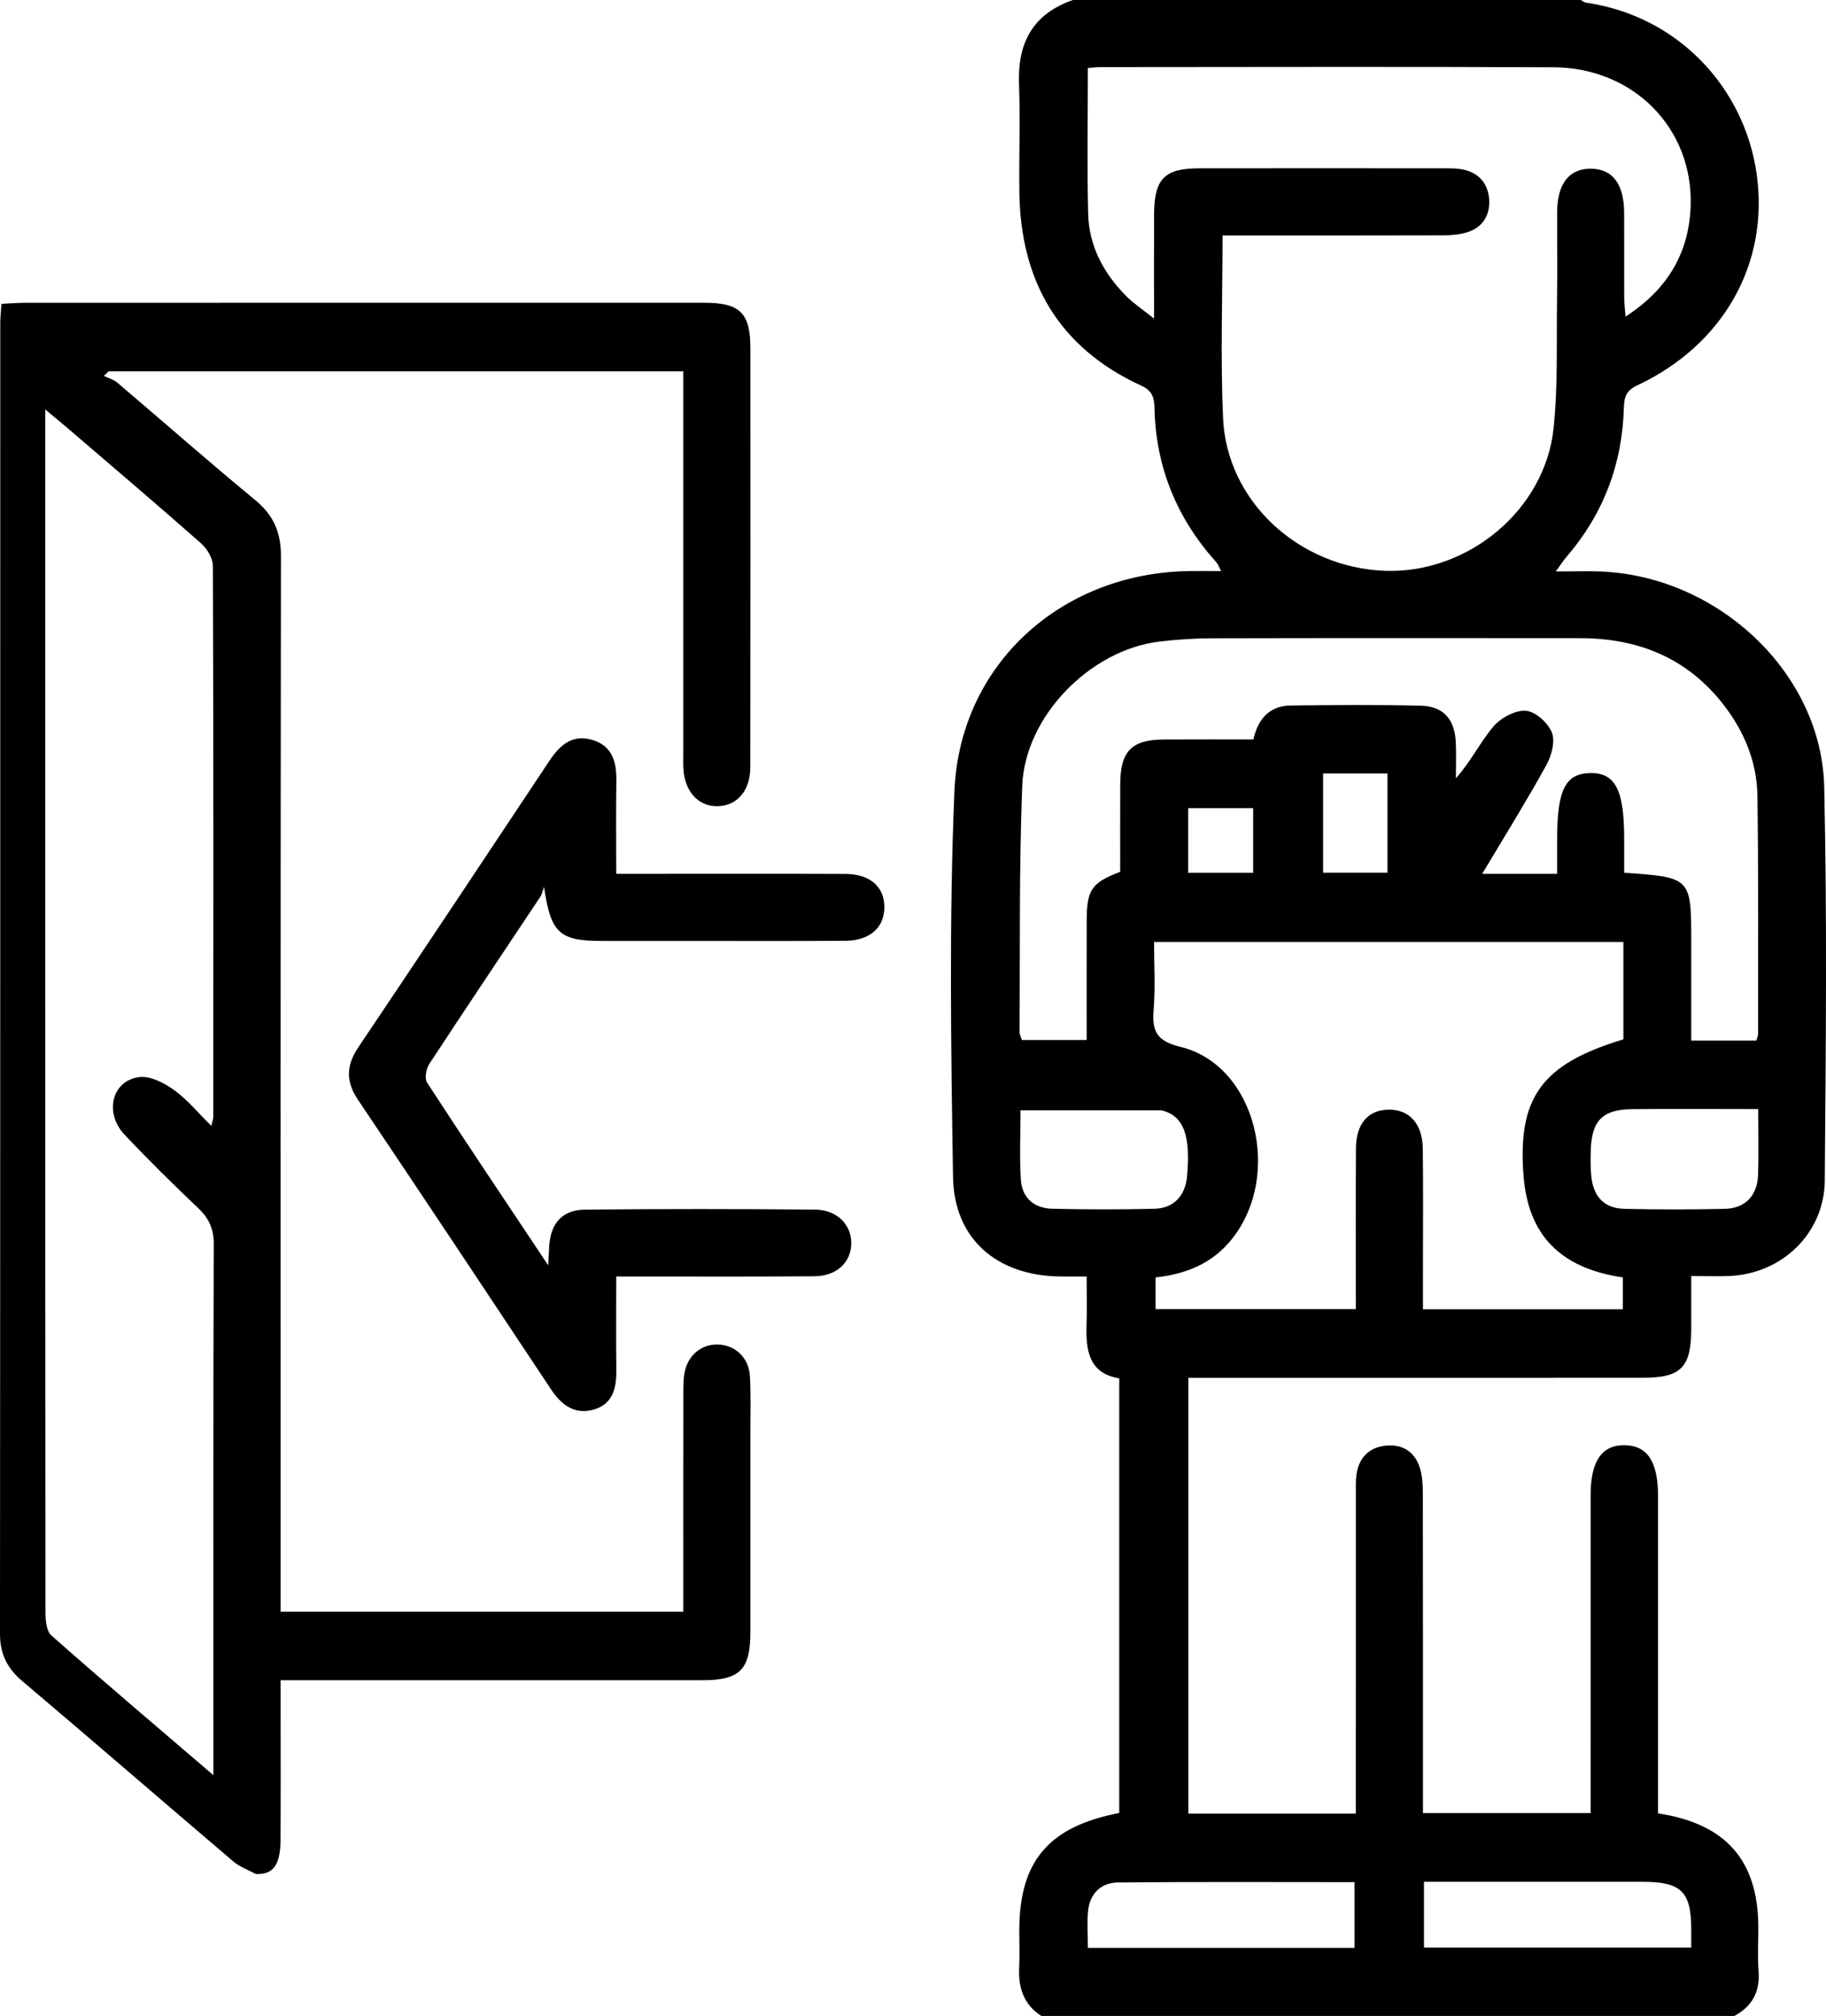 <?xml version="1.0" encoding="utf-8"?>
<!-- Generator: Adobe Illustrator 16.0.0, SVG Export Plug-In . SVG Version: 6.00 Build 0)  -->
<!DOCTYPE svg PUBLIC "-//W3C//DTD SVG 1.1//EN" "http://www.w3.org/Graphics/SVG/1.1/DTD/svg11.dtd">
<svg version="1.1" id="Layer_1" xmlns:x="http://ns.adobe.com/Extensibility/1.0/" xmlns:i="http://ns.adobe.com/AdobeIllustrator/10.0/" xmlns:graph="http://ns.adobe.com/Graphs/1.0/"
	 xmlns="http://www.w3.org/2000/svg" xmlns:xlink="http://www.w3.org/1999/xlink" xmlns:a="http://ns.adobe.com/AdobeSVGViewerExtensions/3.0/"
	 x="0px" y="0px" width="434.738px" height="479.94px" viewBox="0 0 434.738 479.94" enable-background="new 0 0 434.738 479.94"
	 xml:space="preserve">
<g>
	<path fill-rule="evenodd" clip-rule="evenodd" d="M247.938,479.94c-4.268-2.724-5.521-6.781-5.289-11.598
		c0.143-2.961,0.018-5.935,0.027-8.903c0.064-16.402,6.988-24.562,23.797-27.826c0-34.284,0-68.614,0-103.461
		c-7.305-1.206-8.002-6.768-7.783-12.949c0.125-3.563,0.023-7.134,0.023-11.309c-2.494,0-4.477,0.025-6.457-0.004
		c-14.916-0.218-25.121-8.912-25.357-23.681c-0.488-30.605-0.953-61.266,0.33-91.83c1.273-30.314,25.551-52.03,55.951-52.422
		c2.338-0.03,4.676-0.004,7.547-0.004c-0.508-0.942-0.719-1.619-1.15-2.098c-9.344-10.392-14.367-22.522-14.707-36.527
		c-0.059-2.44-0.361-4.229-3.129-5.499c-19.682-9.032-28.803-24.882-29.049-46.193c-0.098-8.591,0.232-17.193-0.082-25.773
		C242.252,10.088,246.002,3.291,255.438,0c40.307,0,80.615,0,120.922,0c0.402,0.216,0.785,0.567,1.209,0.628
		c21.992,3.155,37.762,20.296,40.656,40.762c3.023,21.401-7.92,40.74-28.484,50.388c-2.684,1.259-3.057,2.872-3.129,5.389
		c-0.393,13.424-4.918,25.294-13.727,35.492c-0.742,0.859-1.35,1.834-2.479,3.388c4.209,0,7.621-0.137,11.02,0.021
		c27.861,1.291,52.27,24.29,52.883,51.246c0.713,31.224,0.375,62.477,0.141,93.714c-0.094,12.431-9.971,22.045-22.354,22.728
		c-3.049,0.168-6.113,0.025-9.441,0.025c0,4.735,0.006,8.627,0,12.521c-0.012,9.261-2.422,11.712-11.598,11.715
		c-34.209,0.007-68.416,0.003-102.625,0.003c-1.811,0-3.619,0-5.502,0c0,34.928,0,69.215,0,103.736c13.285,0,26.311,0,39.867,0
		c0-1.935,0-3.607,0-5.28c0-23.587-0.002-47.173,0.006-70.76c0.002-1.56-0.066-3.142,0.152-4.677c0.58-4.079,3.08-6.529,7.098-6.889
		c4.049-0.361,6.973,1.648,8.084,5.622c0.533,1.913,0.615,3.999,0.617,6.008c0.041,23.586,0.027,47.173,0.027,70.76
		c0,1.669,0,3.339,0,5.104c13.531,0,26.525,0,39.916,0c0-2.234,0-4.092,0-5.949c0-23.274-0.006-46.549,0.004-69.822
		c0.006-8.023,2.688-11.898,8.111-11.813c5.391,0.086,7.93,3.914,7.932,12.035c0.008,23.431,0.002,46.861,0.002,70.291
		c0,1.813,0,3.626,0,5.323c16.287,2.481,23.846,11.307,23.881,27.162c0.008,3.437-0.215,6.891,0.055,10.306
		c0.389,4.927-1.451,8.456-5.764,10.764C357.924,479.94,302.932,479.94,247.938,479.94z M258.998,16.184
		c0,11.92-0.207,23.313,0.072,34.693c0.186,7.656,3.652,14.13,8.98,19.535c1.742,1.766,3.865,3.156,6.707,5.435
		c0-9.198-0.027-16.977,0.006-24.756c0.041-8.524,2.441-11.006,10.771-11.019c19.525-0.032,39.053-0.016,58.578,0.001
		c1.4,0,2.834,0.005,4.197,0.283c3.877,0.79,6.014,3.474,6.238,7.202c0.225,3.75-1.629,6.704-5.418,7.799
		c-1.91,0.552-3.998,0.67-6.006,0.676c-15.621,0.052-31.242,0.028-46.861,0.029c-1.668,0-3.336,0-5.197,0
		c0,14.887-0.52,29.236,0.127,43.532c0.895,19.782,18.078,35.545,38.529,36.297c19.693,0.723,38.092-14.408,40.154-33.892
		c1.064-10.05,0.67-20.262,0.822-30.402c0.107-7.028,0-14.058,0.027-21.087c0.027-6.781,2.885-10.405,8.084-10.341
		c5.15,0.064,7.85,3.662,7.871,10.558c0.021,6.717-0.01,13.435,0.018,20.151c0.006,1.302,0.178,2.604,0.314,4.499
		c10.027-6.494,15.129-15.201,15.5-26.351c0.619-18.476-13.613-32.917-32.648-33.006c-35.926-0.168-71.854-0.05-107.781-0.041
		C261.174,15.978,260.266,16.096,258.998,16.184z M386.5,224.25c-37.342,0-74.281,0-111.738,0c0,5.496,0.33,10.788-0.094,16.018
		c-0.416,5.145,0.555,7.544,6.463,8.986c17.74,4.333,24.363,30.376,12.176,45.709c-4.648,5.851-10.986,8.38-18.186,9.152
		c0,2.724,0,5.121,0,7.553c16.023,0,31.686,0,47.68,0c0-12.995-0.047-25.624,0.021-38.251c0.031-5.851,2.863-9.128,7.674-9.246
		c4.961-0.122,8.17,3.307,8.246,9.263c0.125,9.368,0.037,18.738,0.039,28.107c0,3.376,0,6.752,0,10.161c16.314,0,31.988,0,47.582,0
		c0-2.774,0-5.206,0-7.585c-14.904-2.209-22.535-10.099-23.633-24.152c-1.463-18.695,4.322-26.66,23.77-32.523
		C386.5,239.892,386.5,232.284,386.5,224.25z M352.891,208.032c3.787,0,6.58,0,9.373,0c2.74,0,5.48,0,8.457,0
		c0-3.196,0-5.681,0-8.167c0-11.793,1.951-15.716,7.867-15.818c5.979-0.103,8.098,3.978,8.098,15.585c0,2.735,0,5.471,0,8.135
		c15.969,1.124,15.969,1.124,15.969,16.646c0,0.625,0,1.25,0,1.874c0,7.103,0,14.206,0,21.439c5.633,0,10.566,0,15.494,0
		c0.191-0.682,0.422-1.116,0.422-1.551c-0.016-18.892,0.107-37.786-0.158-56.674c-0.115-8.167-3.184-15.515-8.248-21.961
		c-8.652-11.012-20.287-15.6-33.986-15.61c-29.199-0.021-58.396-0.039-87.596,0.028c-4.199,0.009-8.424,0.286-12.596,0.791
		c-16.443,1.994-31.975,17.796-32.613,34.351c-0.752,19.485-0.496,39.011-0.639,58.52c-0.006,0.707,0.393,1.417,0.557,1.975
		c5.182,0,10.086,0,15.422,0c0-9.733-0.023-19.076,0.01-28.417c0.025-7.385,1.131-8.988,7.977-11.634
		c0-6.91-0.025-13.926,0.008-20.942c0.035-7.753,2.709-10.493,10.34-10.546c7.02-0.05,14.041-0.01,21.361-0.01
		c1.078-4.82,3.791-8.035,8.918-8.088c10.305-0.109,20.615-0.202,30.914,0.045c5.41,0.13,8.107,3.233,8.357,8.711
		c0.131,2.854,0.023,5.718,0.023,8.578c3.594-4.042,5.775-8.594,8.93-12.322c1.756-2.074,5.221-3.943,7.752-3.749
		c2.275,0.174,5.305,2.917,6.186,5.22c0.82,2.147-0.133,5.551-1.379,7.807C363.451,190.68,358.35,198.869,352.891,208.032z
		 M259.002,463.729c21.35,0,42.311,0,63.484,0c0-5.281,0-10.314,0-15.645c-18.979,0-37.65-0.101-56.318,0.079
		c-3.996,0.04-6.686,2.604-7.113,6.742C258.771,457.662,259.002,460.471,259.002,463.729z M339.025,463.668
		c21.344,0,42.33,0,63.627,0c0-1.531-0.006-2.758,0.002-3.985c0.055-9.289-2.285-11.668-11.52-11.677
		c-9.838-0.008-19.676-0.002-29.514-0.002c-7.451,0-14.904,0-22.596,0C339.025,453.405,339.025,458.342,339.025,463.668z
		 M242.967,264.324c0,5.688-0.258,11.128,0.08,16.53c0.271,4.347,3.193,6.81,7.471,6.913c8.117,0.196,16.244,0.205,24.361,0.006
		c4.598-0.114,7.338-3.149,7.75-7.786c0.863-9.687-0.83-14.223-5.824-15.59c-0.148-0.042-0.307-0.07-0.461-0.07
		C265.303,264.324,254.262,264.324,242.967,264.324z M418.596,264.029c-10.354,0-20.164-0.07-29.971,0.022
		c-7.141,0.067-9.734,2.772-9.898,10.028c-0.045,2.027-0.068,4.072,0.146,6.082c0.512,4.797,3.133,7.517,7.857,7.628
		c7.961,0.188,15.934,0.187,23.895,0.006c4.861-0.11,7.758-3.126,7.932-8.043C418.734,274.778,418.596,269.793,418.596,264.029z
		 M315.008,184.155c0,8.228,0,15.926,0,23.603c5.311,0,10.236,0,15.322,0c0-7.973,0-15.667,0-23.603
		C325.111,184.155,320.197,184.155,315.008,184.155z M282.881,207.779c5.463,0,10.375,0,15.473,0c0-5.28,0-10.304,0-15.386
		c-5.314,0-10.336,0-15.473,0C282.881,197.637,282.881,202.546,282.881,207.779z"/>
	<path fill-rule="evenodd" clip-rule="evenodd" d="M0.343,72.335c2.065-0.095,3.891-0.253,5.715-0.254
		c53.884-0.013,107.769-0.015,161.654-0.005c8.455,0.001,10.937,2.449,10.94,10.8c0.014,33.268,0.026,66.536-0.02,99.804
		c-0.008,5.601-3.186,9.193-7.821,9.257c-4.601,0.064-7.851-3.555-8.115-9.076c-0.06-1.247-0.014-2.499-0.014-3.749
		c0-24.678,0-49.355,0-74.032c0-5.45,0-10.899,0-16.688c-45.773,0-91.28,0-136.788,0c-0.39,0.365-0.781,0.73-1.171,1.095
		c1.077,0.526,2.32,0.856,3.206,1.608c10.95,9.301,21.729,18.807,32.816,27.94c4.376,3.605,6.152,7.681,6.145,13.317
		c-0.112,81.686-0.077,163.373-0.077,245.058c0,2,0,4.001,0,6.297c32.083,0,63.705,0,95.869,0c0-2.638,0-5.086,0-7.534
		c0-14.838-0.01-29.676,0.013-44.513c0.003-1.71-0.018-3.464,0.336-5.12c0.875-4.092,4.15-6.62,8.02-6.444
		c4.088,0.186,7.242,3.17,7.492,7.549c0.24,4.205,0.11,8.432,0.112,12.647c0.007,16.087,0.011,32.174,0,48.262
		c-0.006,8.929-2.485,11.453-11.368,11.459c-31.393,0.019-62.787,0.008-94.181,0.008c-1.855,0-3.71,0-6.294,0
		c0,2.575,0,4.846,0,7.116c-0.001,10.309,0.054,20.617-0.024,30.925c-0.046,6.093-1.818,8.266-5.899,8.083
		c-1.796-0.985-3.825-1.695-5.353-2.996c-16.77-14.27-33.408-28.695-50.215-42.919c-3.628-3.07-5.326-6.495-5.322-11.281
		C0.072,284.927,0.054,180.907,0.066,76.886C0.066,75.515,0.229,74.145,0.343,72.335z M50.805,422.62c0-2.913,0-4.434,0-5.954
		c0-40.151-0.049-80.302,0.083-120.453c0.012-3.62-1.102-6.123-3.659-8.552c-6.002-5.699-11.913-11.512-17.586-17.537
		c-4.912-5.217-2.98-12.936,3.56-13.701c2.625-0.308,5.902,1.402,8.242,3.085c3.157,2.271,5.695,5.401,8.872,8.529
		c0.282-1.272,0.461-1.701,0.461-2.13c0.018-43.744,0.057-87.489-0.096-131.231c-0.006-1.81-1.403-4.076-2.842-5.346
		c-10.303-9.098-20.782-17.996-31.213-26.95c-1.708-1.466-3.451-2.89-5.857-4.901c0,2.729,0,4.414,0,6.1c0,28.902,0,57.805,0,86.707
		c0,64.522-0.011,129.046,0.057,193.567c0.002,1.872,0.215,4.46,1.397,5.504C24.618,400.295,37.232,410.986,50.805,422.62z"/>
	<path fill-rule="evenodd" clip-rule="evenodd" d="M146.715,303.896c0,7.686-0.074,14.831,0.027,21.976
		c0.062,4.371-0.683,8.384-5.438,9.721c-4.527,1.272-7.656-1.125-10.14-4.871c-15.266-23.024-30.563-46.028-45.974-68.956
		c-2.942-4.378-2.736-8.183,0.148-12.474c15.235-22.669,30.361-45.413,45.468-68.167c2.551-3.842,5.607-6.492,10.466-4.896
		c4.645,1.526,5.542,5.361,5.472,9.765c-0.114,7.151-0.031,14.306-0.031,22.04c2.509,0,4.64-0.001,6.771,0
		c15.93,0.001,31.862-0.04,47.792,0.024c5.961,0.024,9.406,3.17,9.274,8.157c-0.125,4.713-3.548,7.722-9.282,7.761
		c-12.963,0.089-25.927,0.03-38.89,0.031c-6.403,0-12.807,0.002-19.21,0c-10.017-0.004-12.053-1.917-13.64-12.888
		c-0.291,0.801-0.436,1.699-0.894,2.388c-8.811,13.259-17.7,26.465-26.423,39.782c-0.754,1.152-1.178,3.462-0.539,4.443
		c9.255,14.224,18.718,28.312,28.842,43.499c0.125-2.348,0.172-3.485,0.247-4.621c0.354-5.382,3.11-8.578,8.526-8.632
		c18.271-0.183,36.546-0.169,54.818-0.002c5.218,0.048,8.648,3.667,8.569,8.089c-0.08,4.517-3.5,7.739-8.79,7.781
		c-13.899,0.11-27.8,0.046-41.701,0.052C150.514,303.897,148.844,303.896,146.715,303.896z"/>
</g>
</svg>
